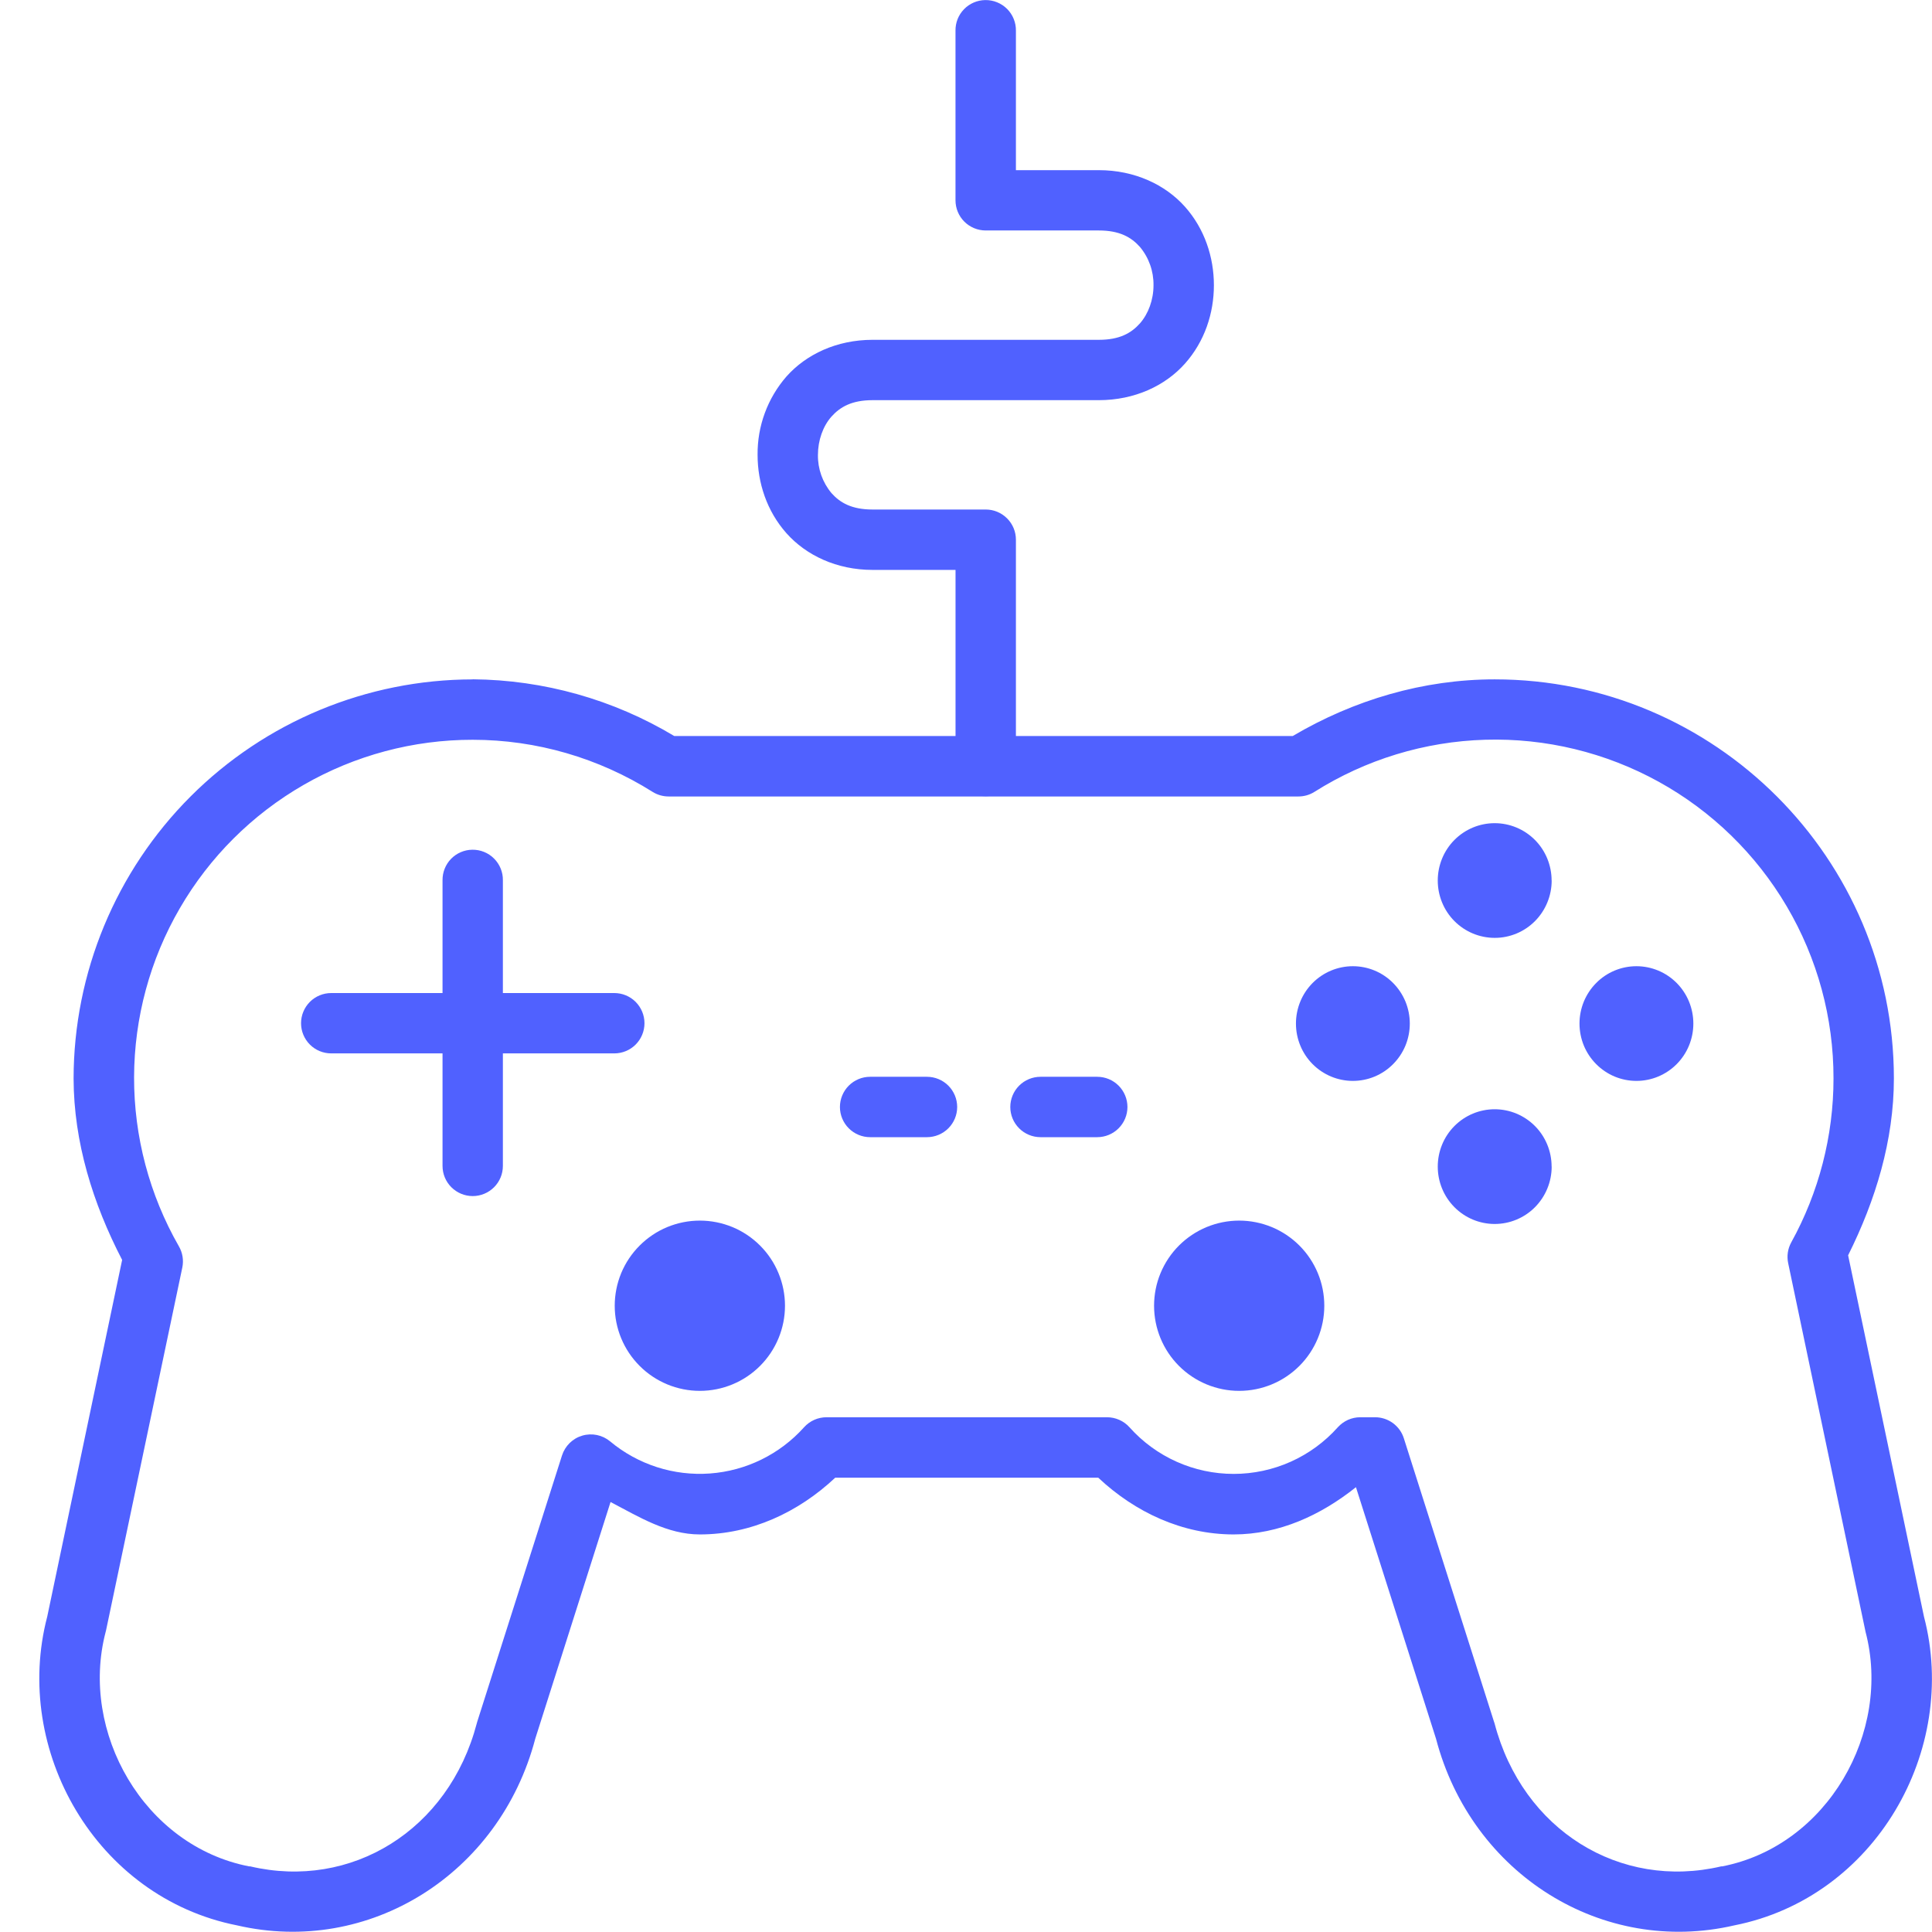 <svg width="55" height="55" viewBox="0 0 55 55" fill="none" xmlns="http://www.w3.org/2000/svg">
<g id="game 2">
<g id="Group">
<path id="Vector" d="M13.457 19.341C10.445 19.344 7.556 20.543 5.426 22.673C3.296 24.804 2.098 27.693 2.095 30.706C2.1 32.517 2.645 34.263 3.477 35.867L1.345 46.02C0.349 49.822 2.734 54.017 6.747 54.811C10.496 55.681 14.222 53.362 15.238 49.497L17.381 42.759C18.194 43.185 18.994 43.682 19.923 43.682C21.378 43.682 22.725 43.055 23.777 42.067H31.265C32.317 43.055 33.66 43.68 35.114 43.682C35.115 43.682 35.116 43.682 35.117 43.682C36.416 43.682 37.599 43.136 38.601 42.337L40.88 49.497C41.894 53.364 45.624 55.681 49.374 54.811C53.388 54.017 55.77 49.822 54.771 46.02L52.612 35.736C53.396 34.166 53.915 32.462 53.915 30.701C53.915 24.436 48.816 19.34 42.549 19.34C40.521 19.34 38.544 19.924 36.801 20.953H19.195C17.462 19.913 15.482 19.356 13.461 19.338C13.46 19.338 13.459 19.338 13.457 19.338V19.341ZM13.457 21.06C15.271 21.06 17.043 21.577 18.578 22.543C18.715 22.629 18.874 22.674 19.037 22.674H36.963C37.124 22.674 37.282 22.629 37.419 22.543C38.877 21.622 40.556 21.11 42.28 21.059C44.004 21.008 45.71 21.422 47.22 22.255C48.73 23.089 49.988 24.313 50.863 25.799C51.739 27.285 52.199 28.979 52.196 30.704C52.196 32.337 51.78 33.944 50.992 35.37C50.893 35.551 50.863 35.761 50.906 35.962L53.1 46.415C53.103 46.429 53.106 46.444 53.109 46.458C53.857 49.303 52.028 52.546 49.027 53.132C49.017 53.132 49.008 53.132 48.998 53.132C46.127 53.806 43.346 52.111 42.546 49.057C42.541 49.044 42.537 49.03 42.532 49.017L39.964 40.944C39.909 40.77 39.799 40.619 39.652 40.511C39.504 40.404 39.327 40.346 39.144 40.346H38.721C38.601 40.347 38.483 40.372 38.373 40.421C38.264 40.471 38.166 40.542 38.085 40.631C37.712 41.049 37.256 41.383 36.745 41.612C36.233 41.841 35.68 41.959 35.12 41.959C34.56 41.959 34.006 41.841 33.495 41.612C32.984 41.383 32.527 41.049 32.154 40.631C32.073 40.541 31.974 40.469 31.863 40.42C31.752 40.371 31.632 40.346 31.511 40.346H23.531C23.41 40.346 23.291 40.371 23.18 40.42C23.07 40.469 22.971 40.541 22.89 40.631C22.201 41.4 21.241 41.872 20.211 41.947C19.181 42.022 18.163 41.695 17.369 41.033C17.261 40.943 17.132 40.881 16.994 40.852C16.856 40.824 16.713 40.829 16.578 40.869C16.442 40.908 16.319 40.98 16.218 41.079C16.117 41.178 16.042 41.3 15.999 41.434L13.585 49.017C13.581 49.03 13.578 49.044 13.574 49.057C12.773 52.111 9.992 53.806 7.124 53.132C7.114 53.132 7.103 53.132 7.093 53.132C4.092 52.548 2.262 49.302 3.007 46.46C3.011 46.445 3.015 46.431 3.018 46.417L5.19 36.084C5.233 35.877 5.198 35.661 5.092 35.479C4.253 34.014 3.813 32.353 3.817 30.665C3.822 28.976 4.27 27.318 5.118 25.858C5.965 24.397 7.182 23.185 8.646 22.343C10.109 21.501 11.769 21.058 13.457 21.06Z" fill="#5061FF"/>
<path id="Vector_2" fill-rule="evenodd" clip-rule="evenodd" d="M13.443 24.19C13.216 24.193 12.999 24.287 12.84 24.45C12.682 24.614 12.595 24.833 12.598 25.061V33.191C12.598 33.419 12.688 33.637 12.849 33.798C13.011 33.959 13.229 34.05 13.457 34.05C13.685 34.05 13.904 33.959 14.065 33.798C14.226 33.637 14.316 33.419 14.316 33.191V25.061C14.318 24.946 14.297 24.832 14.253 24.725C14.21 24.619 14.146 24.522 14.064 24.441C13.983 24.359 13.886 24.295 13.779 24.252C13.673 24.209 13.558 24.188 13.443 24.19Z" fill="#5061FF"/>
<path id="Vector_3" fill-rule="evenodd" clip-rule="evenodd" d="M9.43 28.27C9.202 28.27 8.983 28.36 8.822 28.521C8.661 28.683 8.57 28.901 8.57 29.129C8.57 29.357 8.661 29.576 8.822 29.737C8.983 29.898 9.202 29.988 9.43 29.988H17.487C17.715 29.988 17.934 29.898 18.095 29.737C18.256 29.576 18.347 29.357 18.347 29.129C18.347 28.901 18.256 28.683 18.095 28.521C17.934 28.36 17.715 28.27 17.487 28.27H9.43Z" fill="#5061FF"/>
<path id="Vector_4" d="M44.173 25.067C44.173 25.281 44.131 25.494 44.049 25.692C43.968 25.89 43.848 26.07 43.698 26.222C43.547 26.373 43.368 26.494 43.171 26.576C42.974 26.657 42.764 26.7 42.55 26.699C42.121 26.699 41.708 26.527 41.404 26.221C41.1 25.915 40.93 25.5 40.93 25.067C40.93 24.634 41.1 24.218 41.404 23.912C41.708 23.606 42.121 23.434 42.55 23.434C42.98 23.434 43.393 23.606 43.697 23.912C44.001 24.218 44.171 24.634 44.171 25.067H44.173Z" fill="#5061FF"/>
<path id="Vector_5" d="M48.206 29.139C48.206 29.572 48.036 29.987 47.732 30.293C47.428 30.599 47.016 30.771 46.586 30.771C46.373 30.771 46.162 30.729 45.965 30.647C45.769 30.565 45.59 30.445 45.44 30.293C45.289 30.142 45.17 29.962 45.088 29.764C45.007 29.566 44.965 29.353 44.965 29.139C44.965 28.924 45.007 28.712 45.088 28.514C45.17 28.316 45.289 28.136 45.44 27.984C45.59 27.832 45.769 27.712 45.965 27.63C46.162 27.548 46.373 27.506 46.586 27.506C47.016 27.506 47.428 27.678 47.732 27.984C48.036 28.29 48.206 28.706 48.206 29.139Z" fill="#5061FF"/>
<path id="Vector_6" d="M44.173 33.211C44.173 33.425 44.131 33.638 44.049 33.836C43.968 34.034 43.848 34.214 43.698 34.366C43.547 34.518 43.368 34.638 43.171 34.72C42.974 34.802 42.764 34.844 42.55 34.844C42.121 34.844 41.708 34.672 41.404 34.365C41.1 34.059 40.93 33.644 40.93 33.211C40.93 32.778 41.1 32.362 41.404 32.056C41.708 31.75 42.121 31.578 42.55 31.578C42.98 31.578 43.393 31.75 43.697 32.056C44.001 32.362 44.171 32.778 44.171 33.211H44.173Z" fill="#5061FF"/>
<path id="Vector_7" d="M40.134 29.139C40.134 29.353 40.092 29.566 40.011 29.764C39.929 29.962 39.81 30.142 39.659 30.293C39.509 30.445 39.33 30.565 39.134 30.647C38.937 30.729 38.726 30.771 38.513 30.771C38.084 30.771 37.671 30.599 37.367 30.293C37.063 29.987 36.893 29.572 36.893 29.139C36.893 28.706 37.063 28.29 37.367 27.984C37.671 27.678 38.084 27.506 38.513 27.506C38.726 27.506 38.937 27.548 39.134 27.63C39.33 27.712 39.509 27.832 39.659 27.984C39.81 28.136 39.929 28.316 40.011 28.514C40.092 28.712 40.134 28.924 40.134 29.139Z" fill="#5061FF"/>
<path id="Vector_8" d="M22.347 37.172C22.347 37.814 22.091 38.431 21.637 38.885C21.183 39.34 20.566 39.595 19.923 39.595C19.281 39.595 18.664 39.34 18.21 38.885C17.755 38.431 17.5 37.814 17.5 37.172C17.5 36.853 17.563 36.538 17.684 36.244C17.806 35.95 17.985 35.683 18.21 35.458C18.435 35.233 18.702 35.054 18.996 34.932C19.29 34.811 19.605 34.748 19.923 34.748C20.242 34.748 20.557 34.811 20.851 34.932C21.145 35.054 21.412 35.233 21.637 35.458C21.862 35.683 22.041 35.95 22.162 36.244C22.284 36.538 22.347 36.853 22.347 37.172ZM37.7 37.172C37.7 37.814 37.445 38.431 36.991 38.885C36.536 39.34 35.92 39.595 35.277 39.595C34.634 39.595 34.018 39.34 33.563 38.885C33.109 38.431 32.854 37.814 32.854 37.172C32.854 36.853 32.916 36.538 33.038 36.244C33.16 35.95 33.338 35.683 33.563 35.458C33.788 35.233 34.056 35.054 34.35 34.932C34.644 34.811 34.959 34.748 35.277 34.748C35.595 34.748 35.91 34.811 36.204 34.932C36.498 35.054 36.766 35.233 36.991 35.458C37.216 35.683 37.394 35.95 37.516 36.244C37.638 36.538 37.7 36.853 37.7 37.172Z" fill="#5061FF"/>
<path id="Vector_9" fill-rule="evenodd" clip-rule="evenodd" d="M24.77 30.654C24.542 30.654 24.324 30.745 24.163 30.906C24.002 31.067 23.911 31.286 23.911 31.514C23.911 31.742 24.002 31.96 24.163 32.121C24.324 32.282 24.542 32.373 24.77 32.373H26.389C26.617 32.373 26.836 32.282 26.997 32.121C27.158 31.96 27.249 31.742 27.249 31.514C27.249 31.286 27.158 31.067 26.997 30.906C26.836 30.745 26.617 30.654 26.389 30.654H24.77ZM29.621 30.654C29.393 30.654 29.174 30.745 29.013 30.906C28.852 31.067 28.761 31.286 28.761 31.514C28.761 31.742 28.852 31.96 29.013 32.121C29.174 32.282 29.393 32.373 29.621 32.373H31.236C31.464 32.373 31.683 32.282 31.844 32.121C32.005 31.96 32.096 31.742 32.096 31.514C32.096 31.286 32.005 31.067 31.844 30.906C31.683 30.745 31.464 30.654 31.236 30.654H29.621ZM28.046 0.002C27.819 0.006 27.602 0.099 27.444 0.262C27.285 0.425 27.198 0.644 27.201 0.872V5.702C27.201 5.929 27.291 6.148 27.452 6.309C27.613 6.47 27.832 6.561 28.06 6.561H31.281C31.872 6.561 32.204 6.753 32.45 7.028C32.706 7.334 32.843 7.721 32.838 8.12C32.838 8.532 32.694 8.931 32.45 9.208C32.204 9.483 31.872 9.674 31.281 9.674H24.839C23.82 9.674 22.948 10.088 22.388 10.719C21.85 11.337 21.558 12.131 21.567 12.951C21.567 13.745 21.83 14.55 22.388 15.179C22.948 15.809 23.82 16.224 24.839 16.224H27.202V21.806C27.202 22.034 27.293 22.253 27.454 22.414C27.615 22.575 27.834 22.666 28.062 22.666C28.29 22.666 28.508 22.575 28.669 22.414C28.831 22.253 28.921 22.034 28.921 21.806V15.364C28.921 15.136 28.831 14.918 28.669 14.757C28.508 14.595 28.29 14.505 28.062 14.505H24.839C24.25 14.505 23.916 14.314 23.67 14.037C23.416 13.733 23.279 13.348 23.285 12.951C23.285 12.539 23.426 12.135 23.67 11.86C23.916 11.585 24.25 11.392 24.839 11.392H31.281C32.302 11.392 33.175 10.98 33.735 10.349C34.296 9.718 34.557 8.914 34.557 8.12C34.557 7.326 34.296 6.518 33.735 5.887C33.175 5.258 32.302 4.844 31.281 4.844H28.921V0.874C28.923 0.758 28.901 0.644 28.858 0.538C28.815 0.431 28.75 0.334 28.669 0.253C28.587 0.172 28.491 0.108 28.384 0.065C28.277 0.021 28.161 0 28.046 0.002Z" fill="#5061FF"/>
</g>
</g>
</svg>
